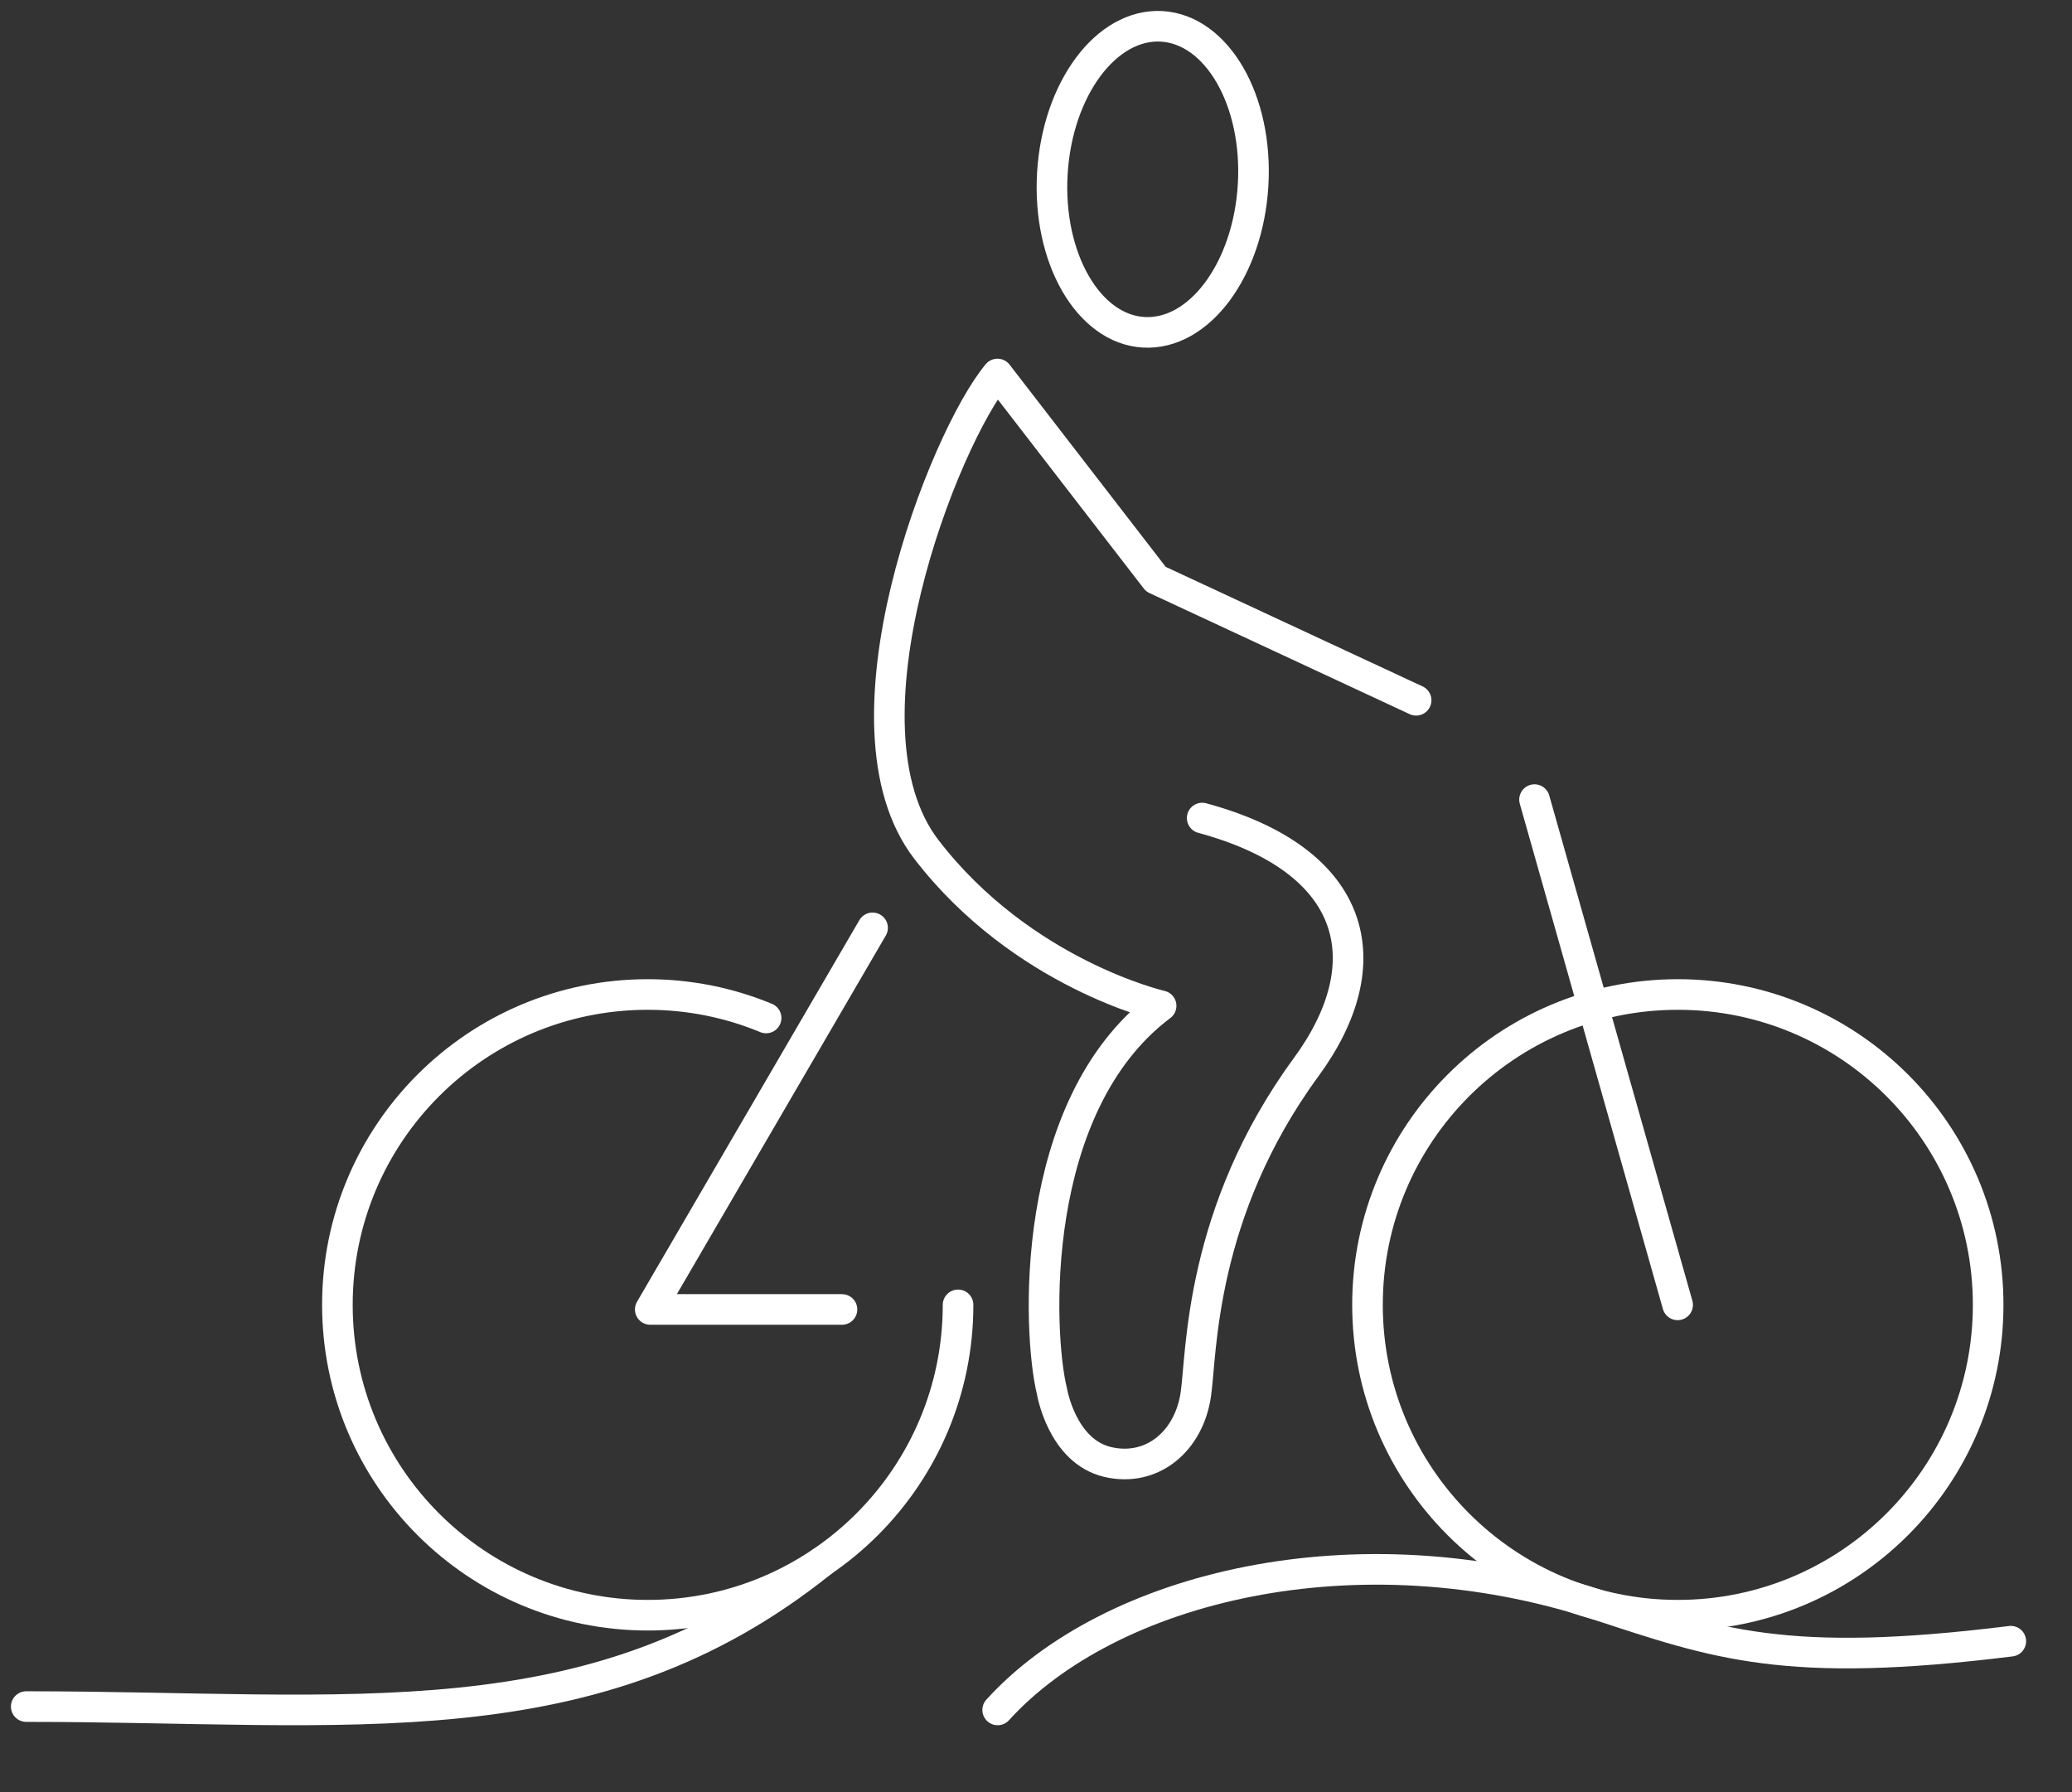 <svg xmlns="http://www.w3.org/2000/svg" fill="none" viewBox="0 0 237 205" height="205" width="237">
<rect x="0" y="0" width="237" height="205" fill="#333333" stroke="none"/>
<path stroke-linejoin="round" stroke-linecap="round" stroke-miterlimit="10" stroke-width="3.5" stroke="white" d="M109.585 149.241C109.585 168.846 93.694 184.737 74.089 184.737C54.483 184.737 38.592 168.846 38.592 149.241C38.592 129.635 54.483 113.744 74.089 113.744C78.882 113.744 83.46 114.703 87.63 116.429"></path>
<path stroke-linejoin="round" stroke-linecap="round" stroke-miterlimit="10" stroke-width="3.5" stroke="white" d="M191.914 184.737C211.518 184.737 227.41 168.845 227.41 149.241C227.41 129.636 211.518 113.744 191.914 113.744C172.309 113.744 156.417 129.636 156.417 149.241C156.417 168.845 172.309 184.737 191.914 184.737Z"></path>
<path stroke-linejoin="round" stroke-linecap="round" stroke-miterlimit="10" stroke-width="3.5" stroke="white" d="M161.979 80.093L132.211 66.24L114.092 42.775C108.028 50.038 95.013 82.922 105.966 97.159C116.92 111.396 132.811 115.039 132.811 115.039C117.567 126.495 118.693 152.524 120.323 159.116C120.323 159.116 121.45 165.994 126.723 167.217C131.78 168.391 136.022 164.844 136.789 159.427C137.46 154.777 137.197 138.719 149.396 122.061C158.169 110.101 155.316 98.381 137.508 93.563"></path>
<path stroke-linejoin="round" stroke-linecap="round" stroke-miterlimit="10" stroke-width="3.5" stroke="white" d="M143.332 21.18C142.757 30.839 137.172 38.365 130.821 38.005C124.493 37.646 119.796 29.497 120.371 19.838C120.946 10.179 126.531 2.653 132.882 3.012C139.234 3.396 143.907 11.521 143.332 21.18Z"></path>
<path stroke-linejoin="round" stroke-linecap="round" stroke-miterlimit="10" stroke-width="3.5" stroke="white" d="M96.308 149.767H74.377L99.807 106.122"></path>
<path stroke-linejoin="round" stroke-linecap="round" stroke-miterlimit="10" stroke-width="3.5" stroke="white" d="M191.892 149.241L175.522 91.455"></path>
<path stroke-linejoin="round" stroke-linecap="round" stroke-miterlimit="10" stroke-width="3.5" stroke="white" d="M3 195.187C40.006 195.187 67.881 199.573 93.958 178.673"></path>
<path stroke-linejoin="round" stroke-linecap="round" stroke-miterlimit="10" stroke-width="3.5" stroke="white" d="M114.115 195.571C126.914 181.478 155.124 174.503 182.783 183.563C196.325 187.997 204.211 190.921 230 187.71"></path>
</svg>
